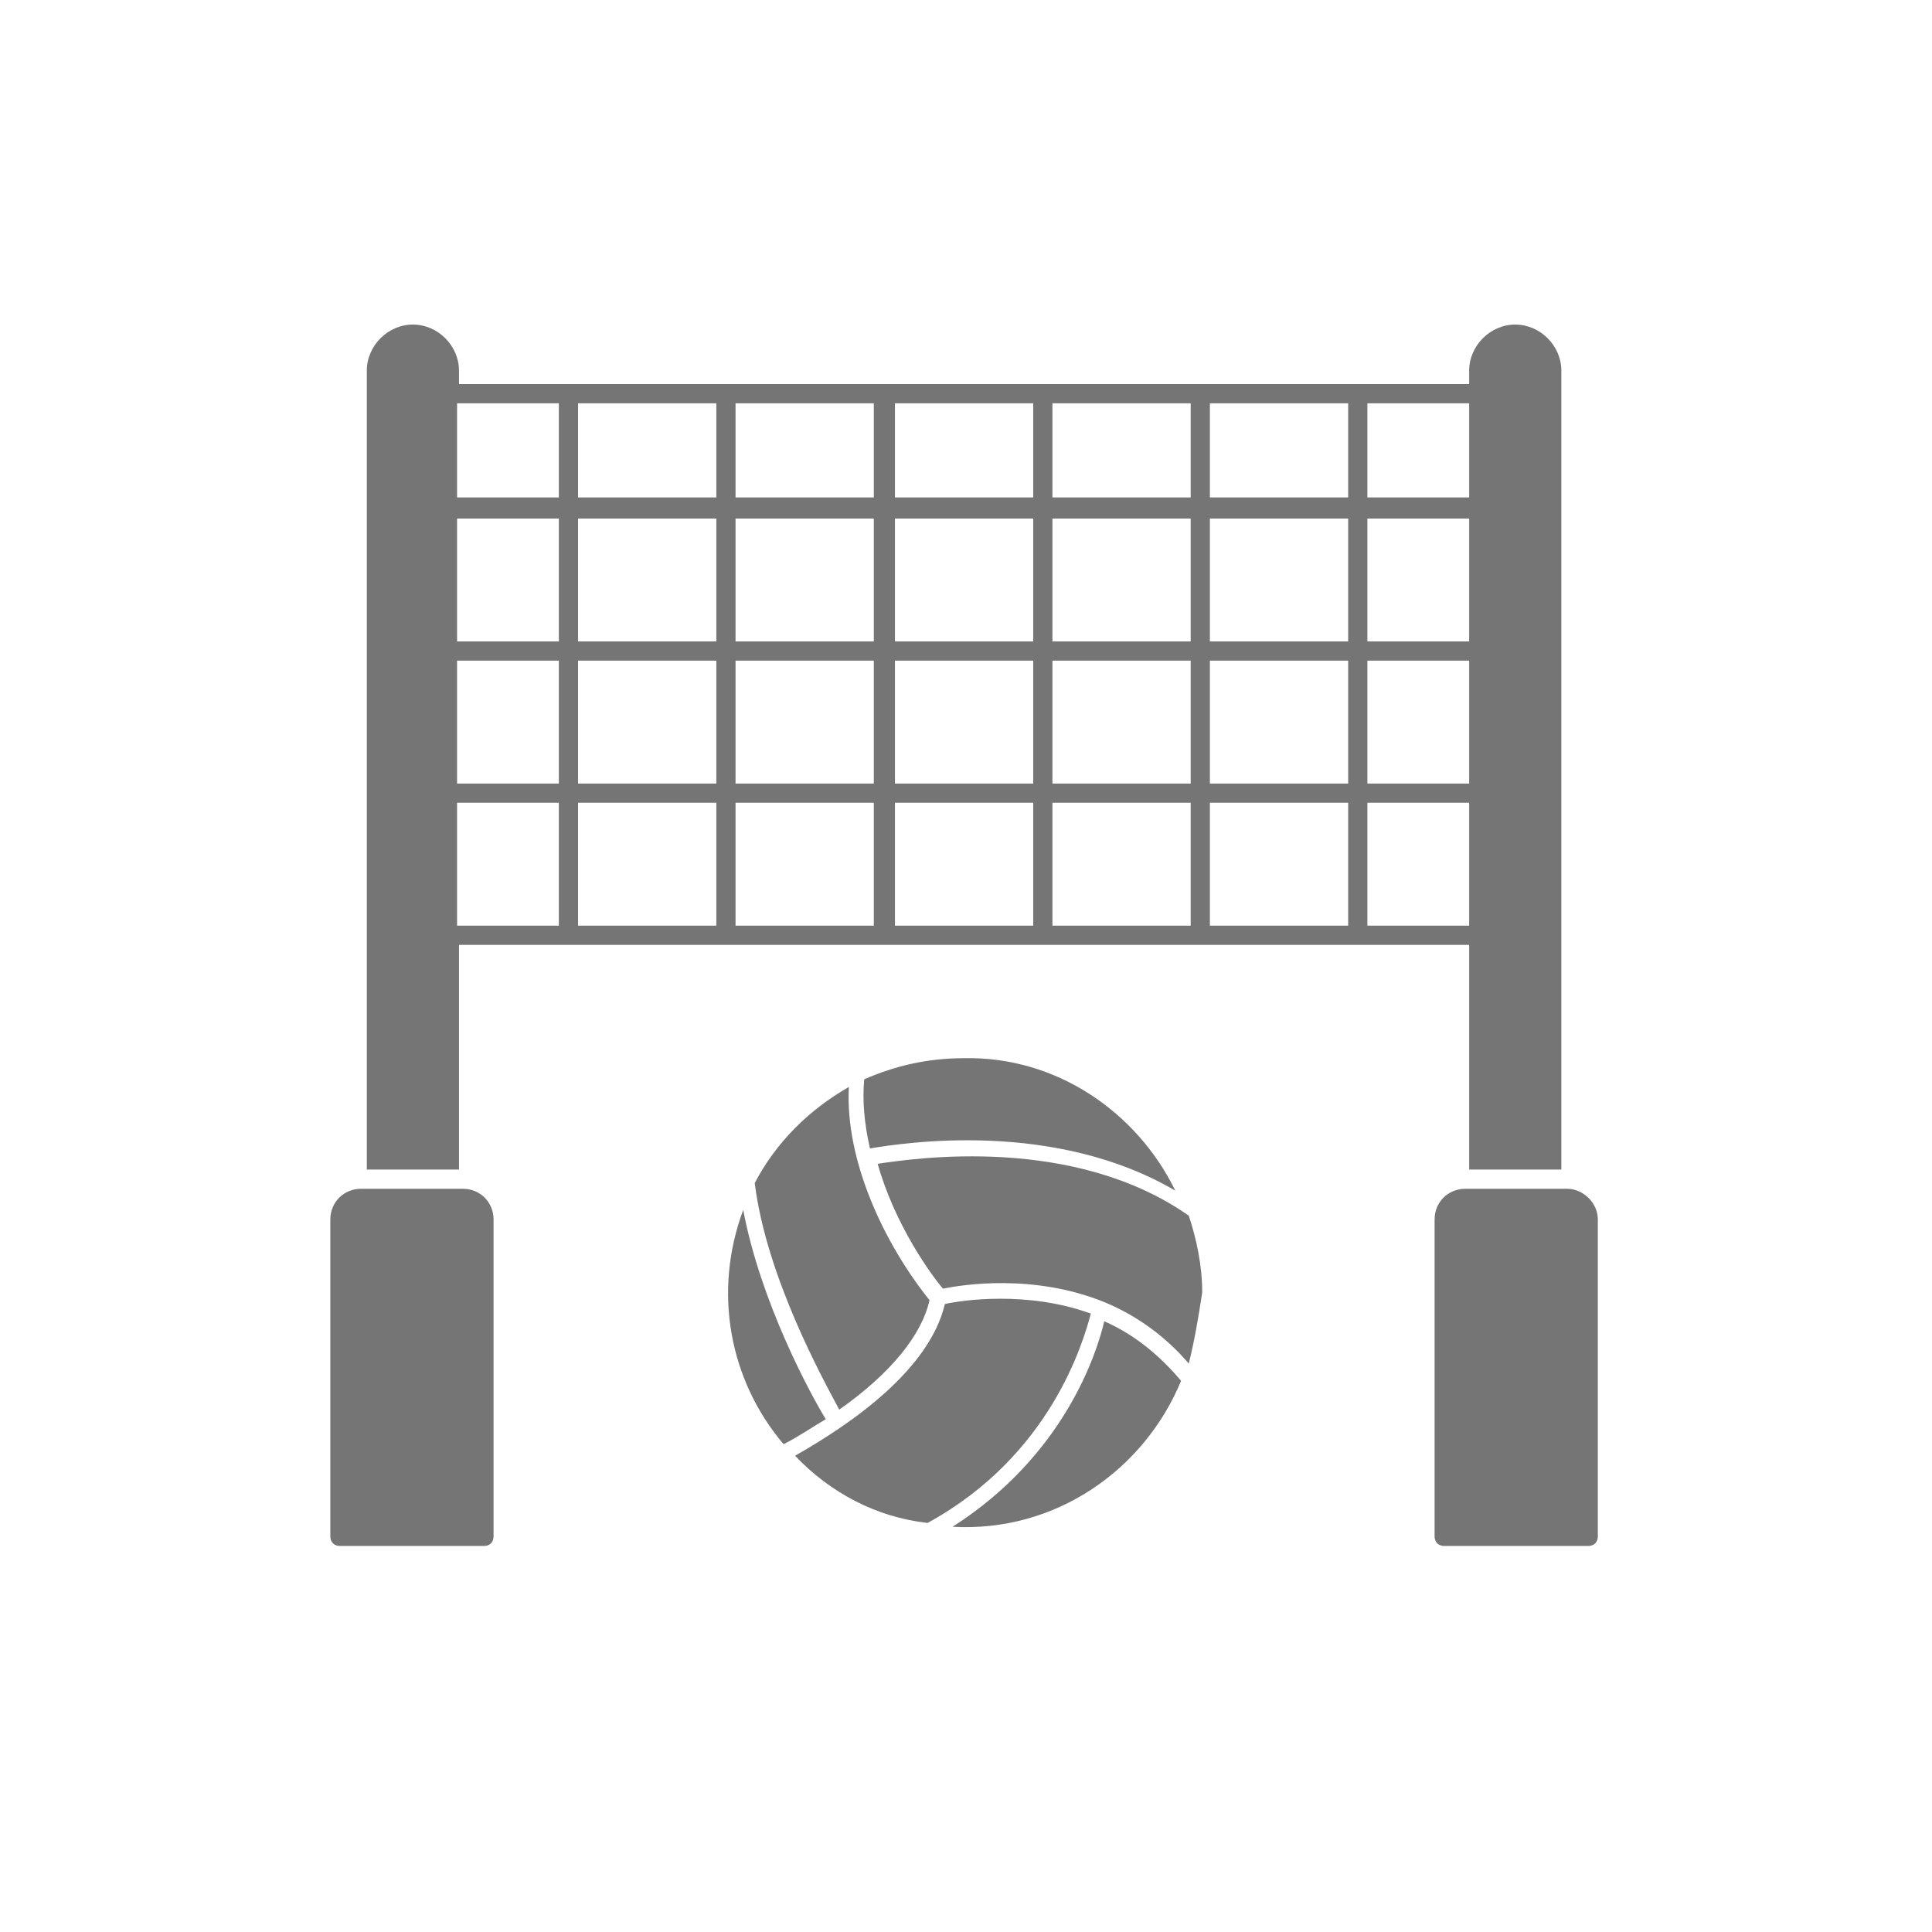 <?xml version="1.0" encoding="utf-8"?>
<!-- Generator: Adobe Illustrator 28.0.0, SVG Export Plug-In . SVG Version: 6.00 Build 0)  -->
<svg version="1.1" id="a" xmlns="http://www.w3.org/2000/svg" xmlns:xlink="http://www.w3.org/1999/xlink" x="0px" y="0px"
	 viewBox="0 0 100.6 100.6" style="enable-background:new 0 0 100.6 100.6;" xml:space="preserve">
<style type="text/css">
	.st0{fill:#757575;}
</style>
<g>
	<path class="st0" d="M61.9,71c-1.2-1.4-2.7-2.5-4.4-3.2c-3.7-1.5-7.4-0.9-8.4-0.7c-0.6-0.7-2.5-3.3-3.4-6.5
		c2-0.3,10.2-1.5,16.2,2.7c0.4,1.2,0.7,2.6,0.7,4C62.4,68.6,62.2,69.8,61.9,71z M61.2,62c-6.3-3.7-14.1-2.5-15.9-2.2
		c-0.3-1.3-0.4-2.5-0.3-3.6c1.6-0.7,3.3-1.1,5.2-1.1C55,55,59.2,57.9,61.2,62z M44.2,56.6c-0.2,3.8,1.8,8.1,4.2,11.1
		c-0.4,1.8-2,3.8-4.7,5.7c-0.8-1.5-3.8-6.9-4.4-11.8C40.4,59.5,42.1,57.8,44.2,56.6z M38.7,63c0.9,4.8,3.5,9.6,4.3,10.9
		c-0.7,0.4-1.4,0.9-2.2,1.3C38,71.9,37.1,67.3,38.7,63z M41.4,75.8c3-1.7,7-4.5,7.8-7.9c0.9-0.2,4.3-0.7,7.6,0.5
		c-0.4,1.5-2.1,7.4-8.5,10.9C45.6,79,43.2,77.7,41.4,75.8z M49.6,79.5c5.8-3.7,7.5-9,7.9-10.7c1.6,0.7,2.9,1.8,4,3.1
		C59.6,76.5,55,79.8,49.6,79.5z"/>
	<path class="st0" d="M78.9,16.9c-1.3,0-2.4,1.1-2.4,2.4V20h-5.8c0,0,0,0,0,0h-8.2c0,0,0,0,0,0H46.1c0,0,0,0,0,0H29.7c0,0,0,0,0,0
		h-5.8v-0.7c0-1.3-1.1-2.4-2.4-2.4c-1.3,0-2.4,1.1-2.4,2.4v41.6h4.8V49.2h5.8c0,0,0,0,0,0c0,0,0,0,0,0h8.2c0,0,0,0,0,0c0,0,0,0,0,0
		h16.4c0,0,0,0,0,0c0,0,0,0,0,0h8.2c0,0,0,0,0,0c0,0,0,0,0,0h14v11.7h4.8V19.3C81.3,18,80.2,16.9,78.9,16.9z M29.1,48.2h-5.3v-6.4
		h5.3C29.1,41.8,29.1,48.2,29.1,48.2z M29.1,40.8h-5.3v-6.4h5.3C29.1,34.4,29.1,40.8,29.1,40.8z M29.1,33.4h-5.3V27h5.3
		C29.1,27,29.1,33.4,29.1,33.4z M29.1,25.9h-5.3V21h5.3C29.1,21,29.1,25.9,29.1,25.9z M37.3,48.2h-7.2v-6.4h7.2V48.2z M37.3,40.8
		h-7.2v-6.4h7.2V40.8z M37.3,33.4h-7.2V27h7.2V33.4z M37.3,25.9h-7.2V21h7.2V25.9z M45.5,48.2h-7.2v-6.4h7.2V48.2z M45.5,40.8h-7.2
		v-6.4h7.2V40.8z M45.5,33.4h-7.2V27h7.2V33.4z M45.5,25.9h-7.2V21h7.2V25.9z M53.8,48.2h-7.2v-6.4h7.2V48.2z M53.8,40.8h-7.2v-6.4
		h7.2V40.8z M53.8,33.4h-7.2V27h7.2V33.4z M53.8,25.9h-7.2V21h7.2V25.9z M62,48.2h-7.2v-6.4H62V48.2z M62,40.8h-7.2v-6.4H62V40.8z
		 M62,33.4h-7.2V27H62V33.4z M62,25.9h-7.2V21H62V25.9z M70.2,48.2H63v-6.4h7.2V48.2z M70.2,40.8H63v-6.4h7.2V40.8z M70.2,33.4H63
		V27h7.2V33.4z M70.2,25.9H63V21h7.2V25.9z M76.5,48.2h-5.3v-6.4h5.3V48.2z M76.5,40.8h-5.3v-6.4h5.3V40.8z M76.5,33.4h-5.3V27h5.3
		V33.4z M76.5,25.9h-5.3V21h5.3V25.9z"/>
	<g>
		<path class="st0" d="M25.7,63.5V80c0,0.3-0.2,0.5-0.5,0.5h-7.5c-0.3,0-0.5-0.2-0.5-0.5V63.5c0-0.9,0.7-1.6,1.6-1.6h5.3
			C25,61.9,25.7,62.6,25.7,63.5z"/>
		<path class="st0" d="M83.2,63.5V80c0,0.3-0.2,0.5-0.5,0.5h-7.5c-0.3,0-0.5-0.2-0.5-0.5V63.5c0-0.9,0.7-1.6,1.6-1.6h5.3
			C82.4,61.9,83.2,62.6,83.2,63.5z"/>
	</g>
</g>
</svg>
